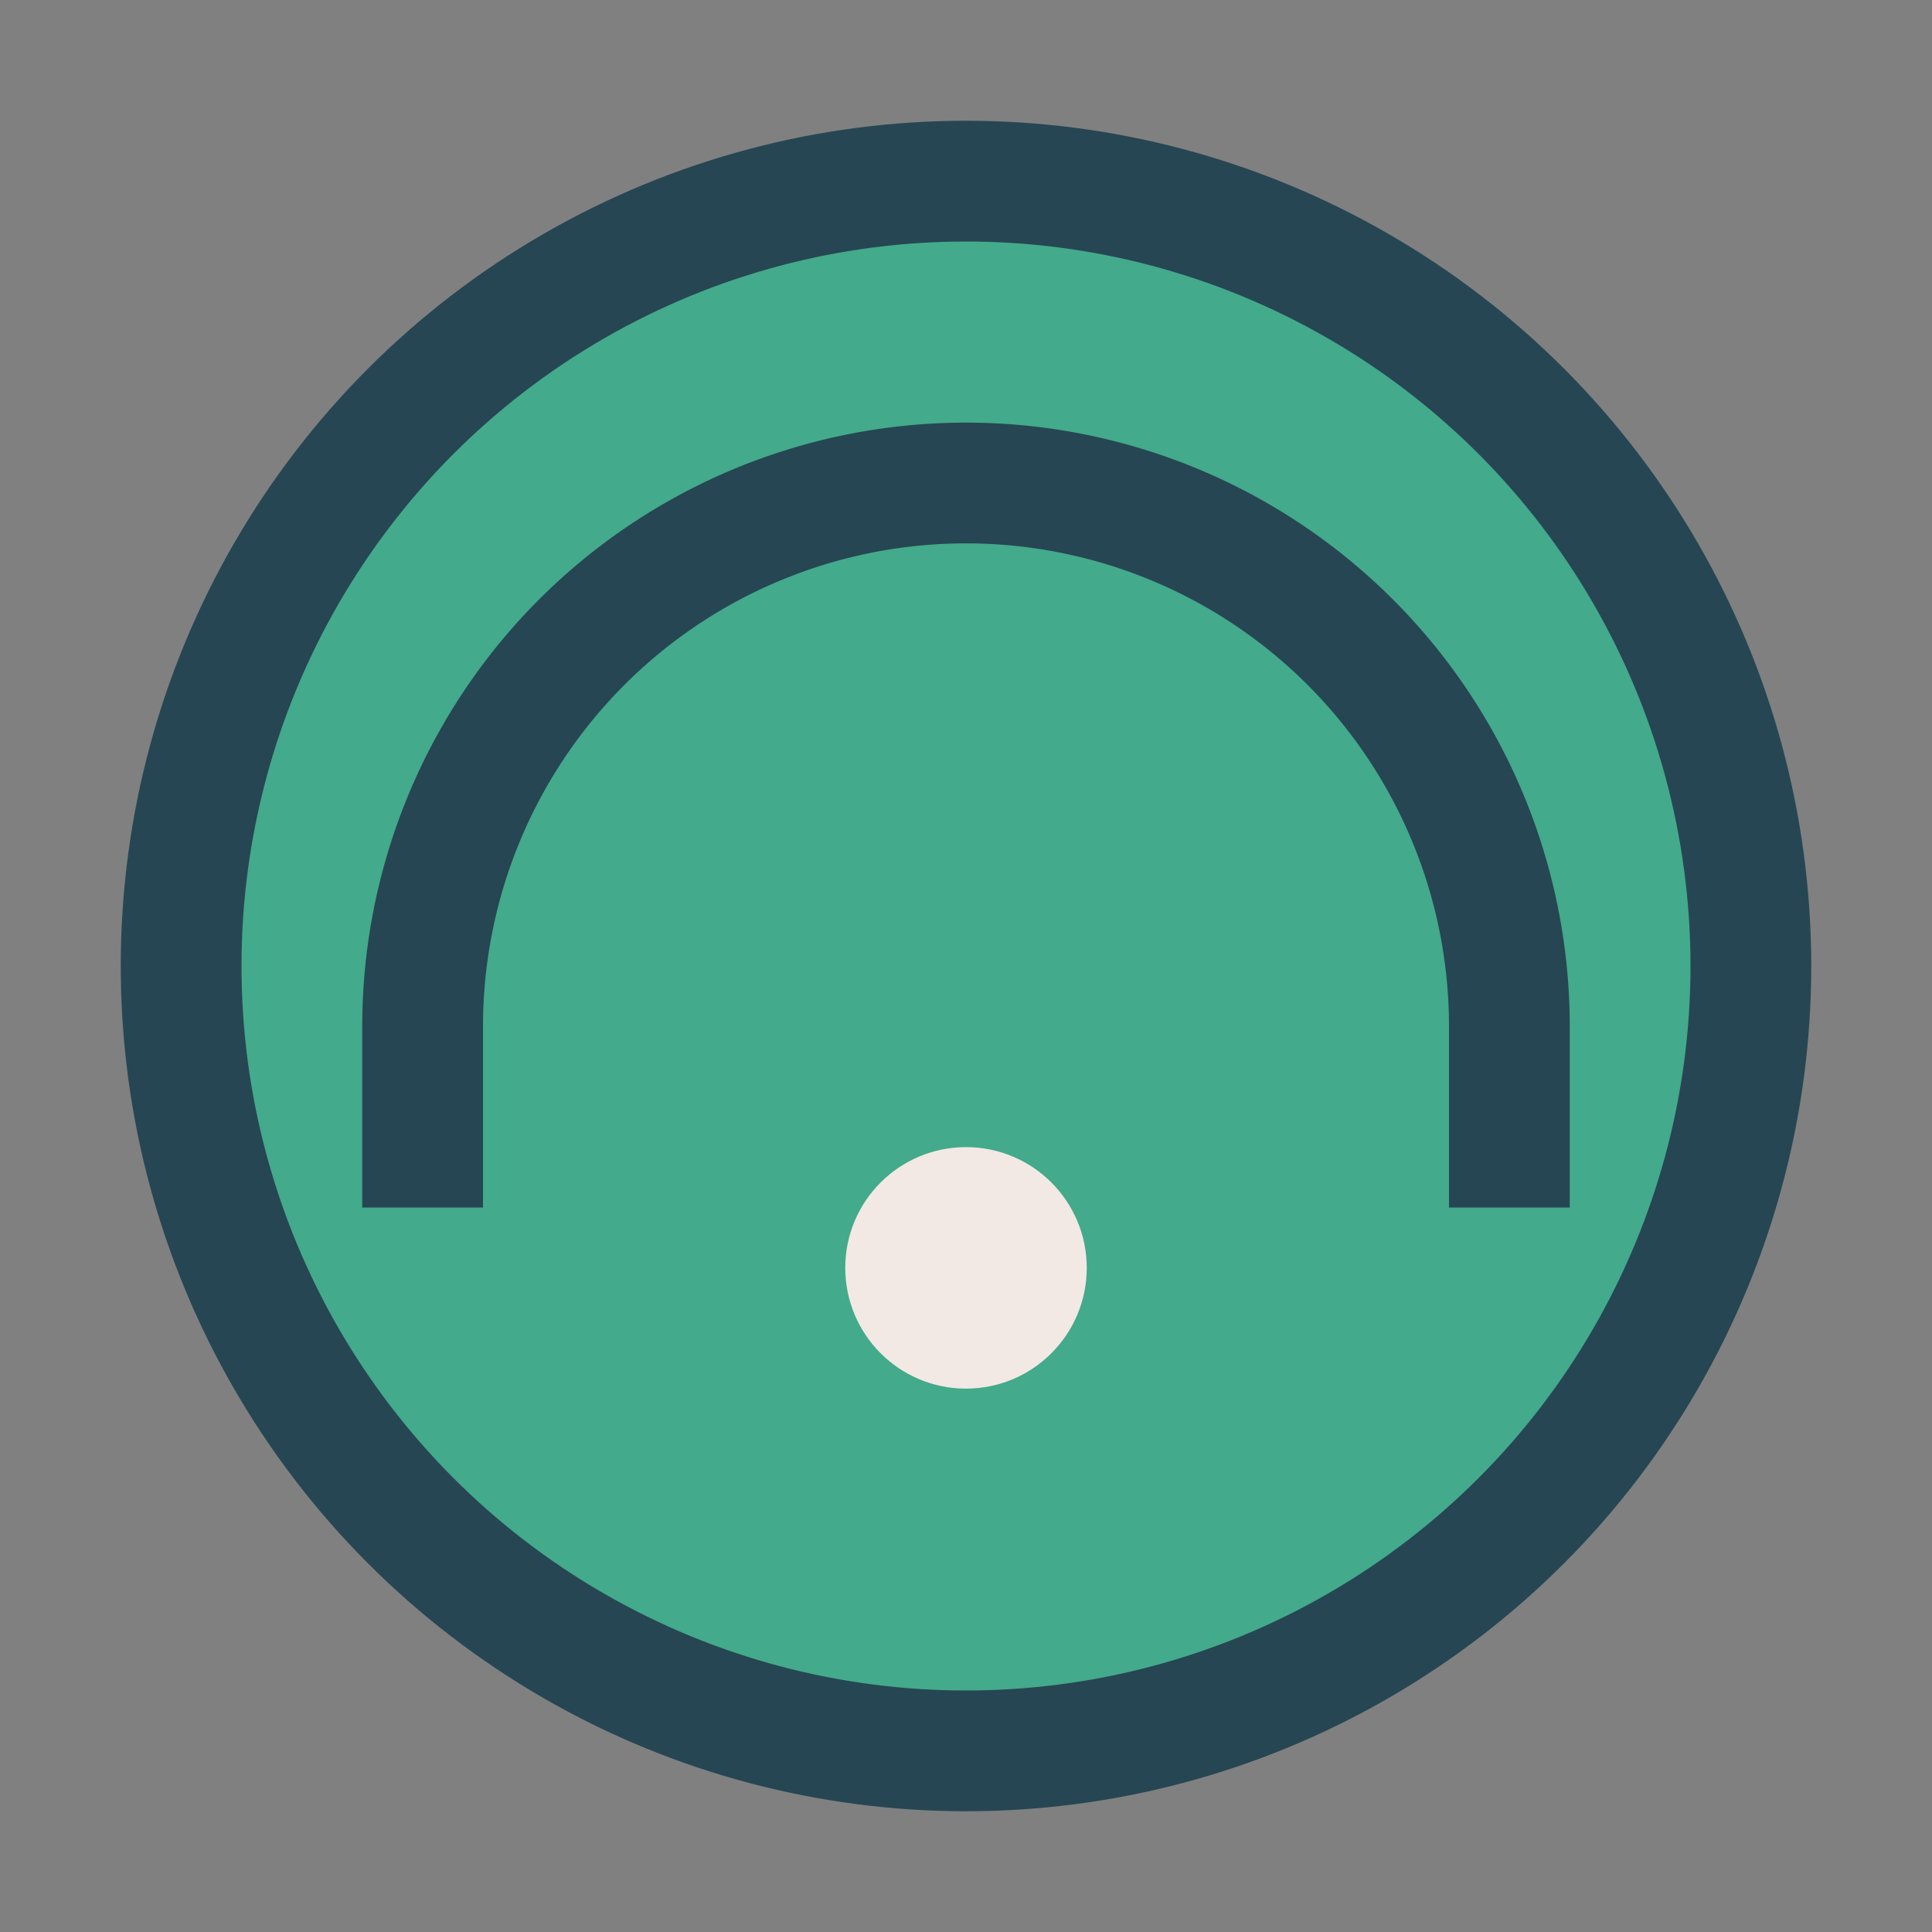 <?xml version="1.0" encoding="UTF-8"?>
<svg xmlns="http://www.w3.org/2000/svg" viewBox="0 0 32 32" width="32" height="32"><rect x="0" y="0" width="32" height="32" fill="#808080" stroke="none"/><circle cx="16" cy="16" r="13" fill="#43AA8B" stroke="#264653" stroke-width="2"/><path d="M7 20v-3a9 9 0 0118 0v3" fill="none" stroke="#264653" stroke-width="2"/><circle cx="16" cy="21" r="2" fill="#F2E9E4"/></svg>